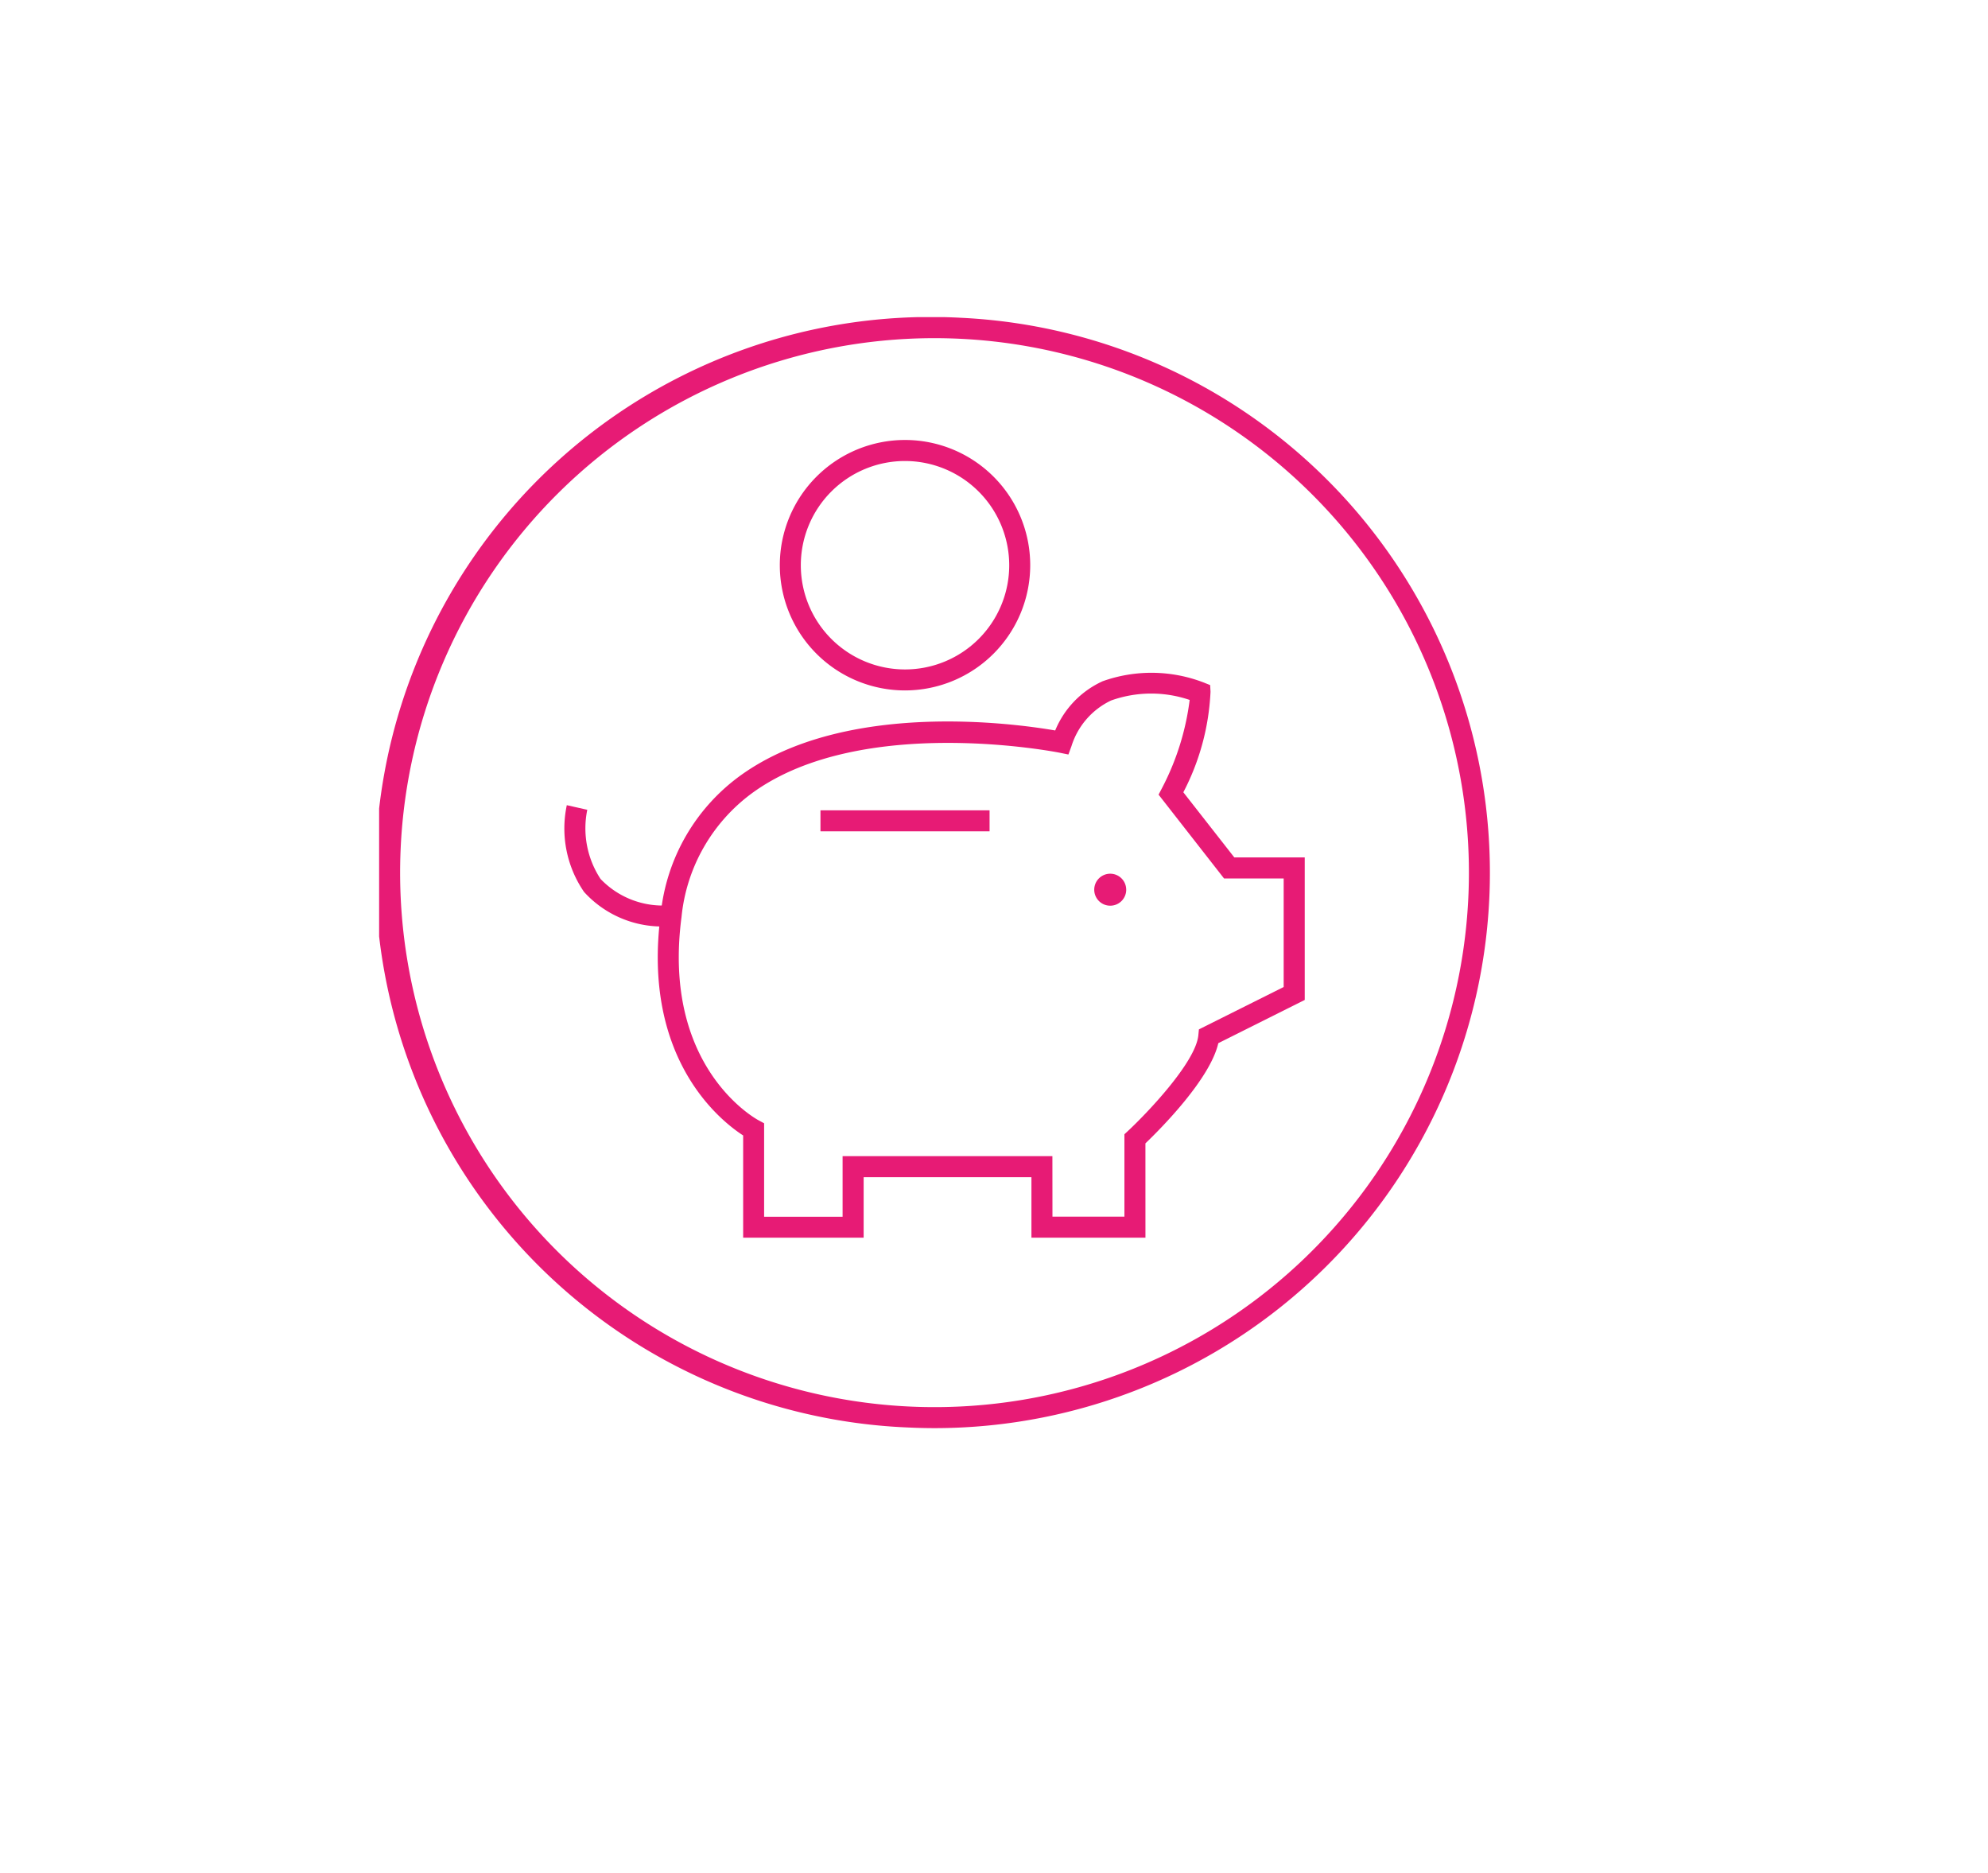 <svg xmlns="http://www.w3.org/2000/svg" xmlns:xlink="http://www.w3.org/1999/xlink" width="93.601" height="88.161" viewBox="0 0 93.601 88.161">
  <defs>
    <filter id="Rectangle_1379" x="0" y="0" width="93.601" height="88.161" filterUnits="userSpaceOnUse">
      <feOffset dx="3" dy="3" input="SourceAlpha"/>
      <feGaussianBlur stdDeviation="3.5" result="blur"/>
      <feFlood flood-color="#712334" flood-opacity="0.11"/>
      <feComposite operator="in" in2="blur"/>
      <feComposite in="SourceGraphic"/>
    </filter>
    <clipPath id="clip-path">
      <rect id="Rectangle_1499" data-name="Rectangle 1499" width="52.302" height="52.301" fill="#e71b75"/>
    </clipPath>
  </defs>
  <g id="Group_1012" data-name="Group 1012" transform="translate(-820.5 -1254.106)">
    <g id="Group_1009" data-name="Group 1009">
      <g transform="matrix(1, 0, 0, 1, 820.5, 1254.11)" filter="url(#Rectangle_1379)">
        <rect id="Rectangle_1379-2" data-name="Rectangle 1379" width="72.601" height="67.161" rx="12.827" transform="translate(7.5 7.5)" fill="#fff"/>
      </g>
      <g id="Group_1007" data-name="Group 1007" transform="translate(838.35 1269.036)">
        <g id="Group_1006" data-name="Group 1006" clip-path="url(#clip-path)">
          <path id="Path_16182" data-name="Path 16182" d="M26.165,52.3q-.619,0-1.244-.03A26.15,26.15,0,1,1,27.38.029,26.15,26.15,0,0,1,26.165,52.3M26.136.989A25.161,25.161,0,1,0,51.283,27.333l.494.023-.494-.023A25.16,25.16,0,0,0,27.333,1.017c-.4-.019-.8-.028-1.2-.028" transform="translate(0 0)" fill="#e71b75"/>
          <path id="Path_16183" data-name="Path 16183" d="M49.5,60.437H44.132V57.591h-7.9v2.846H30.559V55.625c-1.053-.681-4.781-3.6-3.882-10.415a9.182,9.182,0,0,1,3.806-6.566c4.931-3.512,12.868-2.412,14.768-2.084a4.379,4.379,0,0,1,2.235-2.318,6.838,6.838,0,0,1,4.768.065l.293.117.017.315a11.325,11.325,0,0,1-1.28,4.731l2.4,3.066H57v6.71L52.93,51.281c-.387,1.7-2.74,4.055-3.431,4.716Zm-4.378-.989H48.51V55.568l.158-.146c.883-.822,3.2-3.236,3.323-4.517l.026-.273,3.991-1.995V43.526H53.2l-3.082-3.945.149-.284a12.235,12.235,0,0,0,1.315-4.174,5.621,5.621,0,0,0-3.7.026,3.55,3.55,0,0,0-1.863,2.143l-.146.4-.416-.085c-.092-.018-9.245-1.829-14.4,1.847a8.231,8.231,0,0,0-3.4,5.889c-.929,7.032,3.442,9.469,3.629,9.569l.26.14v4.4h3.695V56.6h9.878Z" transform="translate(-13.419 -17.103)" fill="#e71b75"/>
          <path id="Path_16184" data-name="Path 16184" d="M22.67,52.165a4.965,4.965,0,0,1-4.1-1.609,5.271,5.271,0,0,1-.812-4.084l.964.217a4.335,4.335,0,0,0,.624,3.255,4.048,4.048,0,0,0,3.327,1.233Z" transform="translate(-8.921 -23.498)" fill="#e71b75"/>
          <path id="Path_16185" data-name="Path 16185" d="M69.614,53.755A.753.753,0,1,1,68.861,53a.753.753,0,0,1,.752.752" transform="translate(-34.438 -26.8)" fill="#e71b75"/>
          <path id="Path_16186" data-name="Path 16186" d="M44.057,23.486a5.895,5.895,0,1,1,5.895-5.9,5.9,5.9,0,0,1-5.895,5.9m0-10.8a4.906,4.906,0,1,0,4.906,4.906,4.912,4.912,0,0,0-4.906-4.906" transform="translate(-19.296 -5.914)" fill="#e71b75"/>
          <rect id="Rectangle_1498" data-name="Rectangle 1498" width="7.962" height="0.989" transform="translate(20.78 23.216)" fill="#e71b75"/>
        </g>
      </g>
    </g>
  </g>
</svg>
